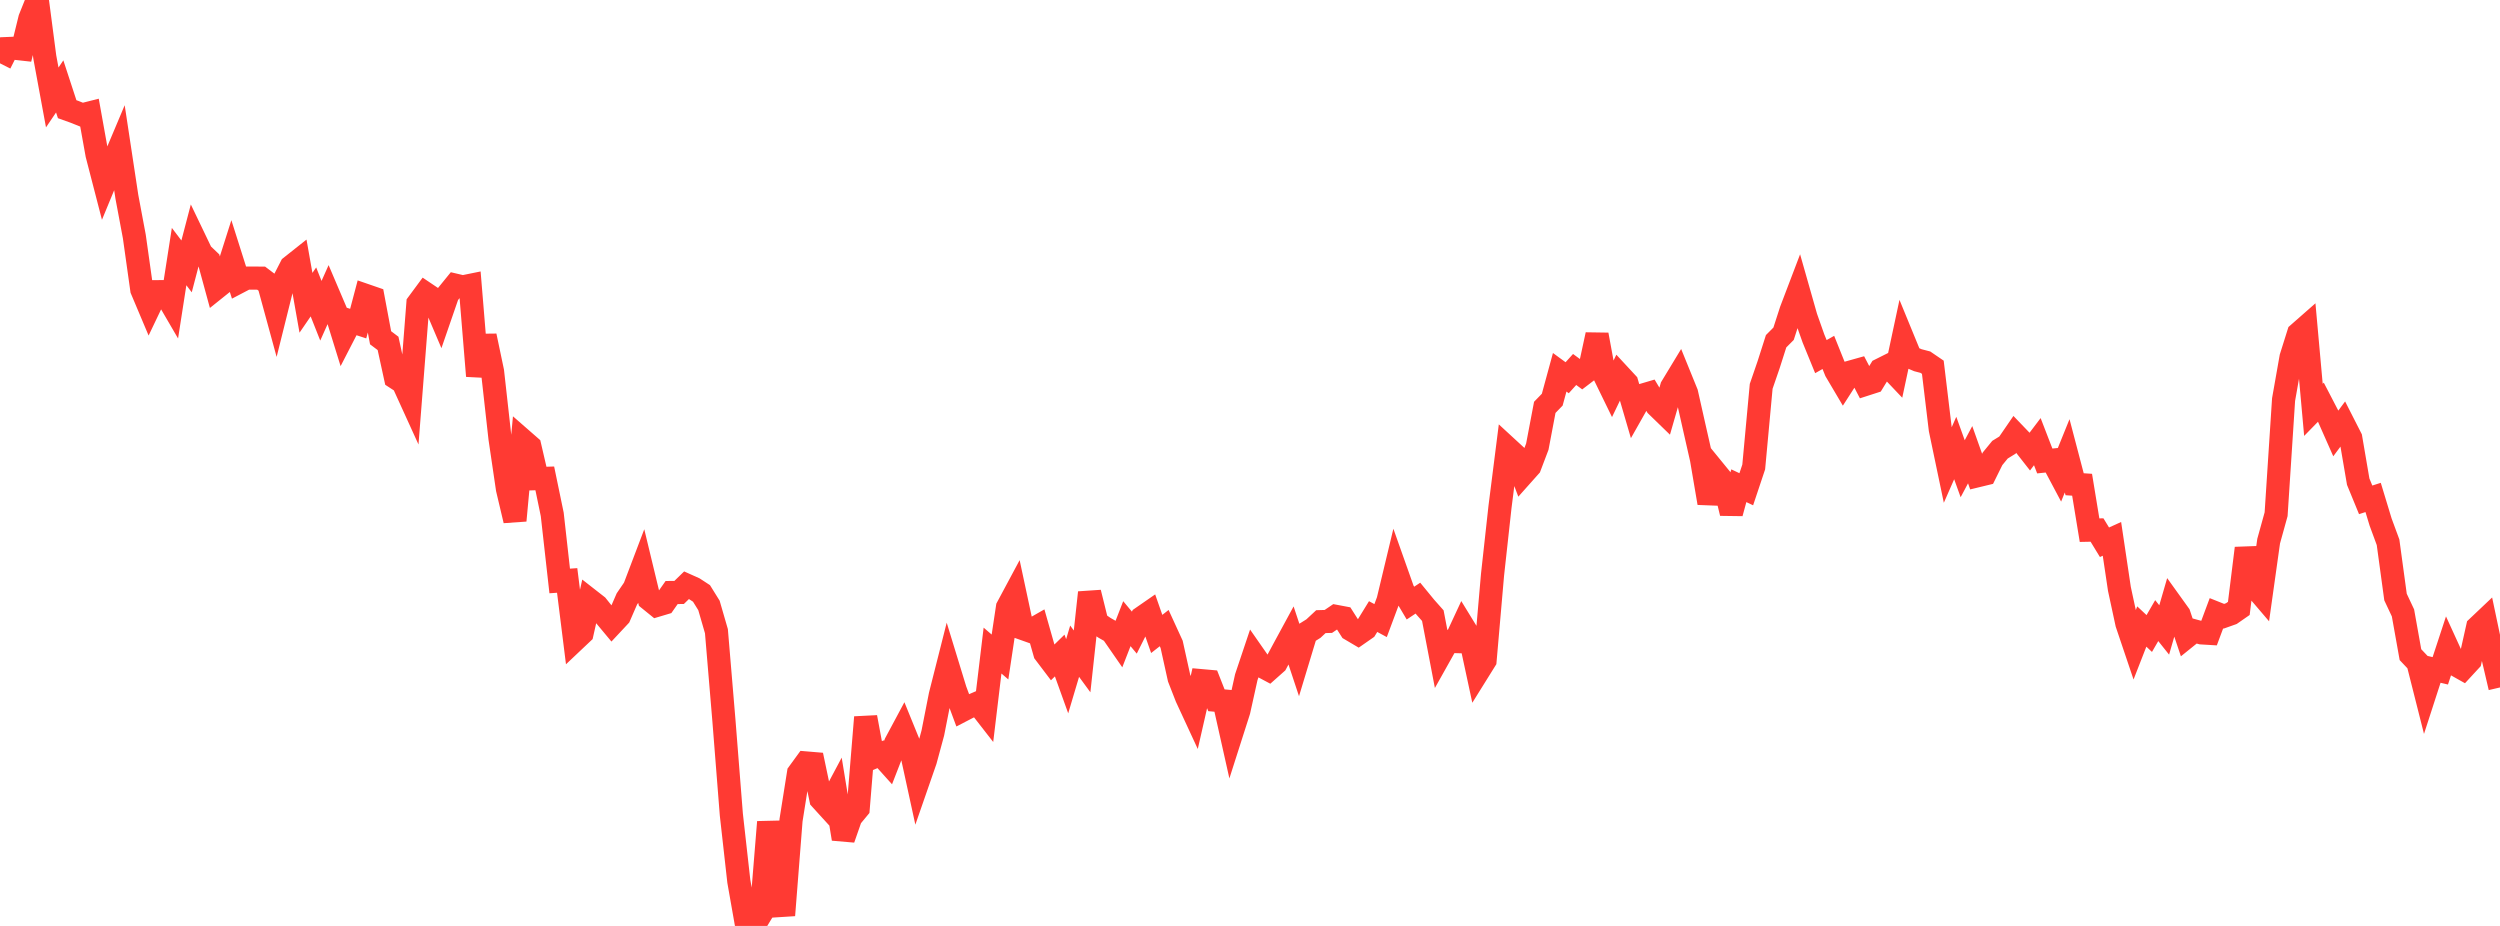 <?xml version="1.0" standalone="no"?>
<!DOCTYPE svg PUBLIC "-//W3C//DTD SVG 1.1//EN" "http://www.w3.org/Graphics/SVG/1.1/DTD/svg11.dtd">

<svg width="135" height="50" viewBox="0 0 135 50" preserveAspectRatio="none" 
  xmlns="http://www.w3.org/2000/svg"
  xmlns:xlink="http://www.w3.org/1999/xlink">


<polyline points="0.0, 3.42 0.403, 2.622 0.806, 2.605 1.209, 2.65 1.612, 1.005 2.015, 0.0 2.418, 3.077 2.821, 5.262 3.224, 4.666 3.627, 5.897 4.03, 6.041 4.433, 6.202 4.836, 6.1 5.239, 8.344 5.642, 9.901 6.045, 8.924 6.448, 7.968 6.851, 10.626 7.254, 12.774 7.657, 15.64 8.06, 16.595 8.463, 15.751 8.866, 15.749 9.269, 16.441 9.672, 13.855 10.075, 14.385 10.478, 12.846 10.881, 13.686 11.284, 14.07 11.687, 15.547 12.09, 15.224 12.493, 13.956 12.896, 15.228 13.299, 15.017 13.701, 15.017 14.104, 15.021 14.507, 15.326 14.91, 16.801 15.313, 15.183 15.716, 14.398 16.119, 14.078 16.522, 16.351 16.925, 15.763 17.328, 16.781 17.731, 15.879 18.134, 16.825 18.537, 18.126 18.94, 17.344 19.343, 17.475 19.746, 15.952 20.149, 16.091 20.552, 18.24 20.955, 18.543 21.358, 20.394 21.761, 20.656 22.164, 21.541 22.567, 16.389 22.97, 15.844 23.373, 16.115 23.776, 17.062 24.179, 15.894 24.582, 15.398 24.985, 15.493 25.388, 15.411 25.791, 20.302 26.194, 18.14 26.597, 20.06 27.0, 23.671 27.403, 26.406 27.806, 28.108 28.209, 23.756 28.612, 24.108 29.015, 25.845 29.418, 25.832 29.821, 27.779 30.224, 31.372 30.627, 31.344 31.03, 34.57 31.433, 34.189 31.836, 32.397 32.239, 32.712 32.642, 33.216 33.045, 33.7 33.448, 33.269 33.851, 32.343 34.254, 31.754 34.657, 30.692 35.06, 32.363 35.463, 32.69 35.866, 32.57 36.269, 31.996 36.672, 31.993 37.075, 31.601 37.478, 31.782 37.881, 32.045 38.284, 32.694 38.687, 34.085 39.09, 38.888 39.493, 43.991 39.896, 47.588 40.299, 49.873 40.701, 50.0 41.104, 49.336 41.507, 44.389 41.91, 47.488 42.313, 49.424 42.716, 44.29 43.119, 41.752 43.522, 41.199 43.925, 41.233 44.328, 43.153 44.731, 43.595 45.134, 42.838 45.537, 45.296 45.94, 44.14 46.343, 43.653 46.746, 38.731 47.149, 40.9 47.552, 40.729 47.955, 41.178 48.358, 40.14 48.761, 39.388 49.164, 40.378 49.567, 42.229 49.97, 41.068 50.373, 39.582 50.776, 37.537 51.179, 35.946 51.582, 37.263 51.985, 38.35 52.388, 38.141 52.791, 37.967 53.194, 38.485 53.597, 35.131 54.0, 35.478 54.403, 32.798 54.806, 32.046 55.209, 33.931 55.612, 34.074 56.015, 33.844 56.418, 35.26 56.821, 35.792 57.224, 35.398 57.627, 36.518 58.03, 35.165 58.433, 35.715 58.836, 31.999 59.239, 33.627 59.642, 33.901 60.045, 34.131 60.448, 34.713 60.851, 33.678 61.254, 34.162 61.657, 33.358 62.06, 33.079 62.463, 34.233 62.866, 33.918 63.269, 34.797 63.672, 36.62 64.075, 37.652 64.478, 38.522 64.881, 36.756 65.284, 36.792 65.687, 37.815 66.09, 37.851 66.493, 39.65 66.896, 38.389 67.299, 36.57 67.701, 35.372 68.104, 35.95 68.507, 36.165 68.91, 35.807 69.313, 35.056 69.716, 34.313 70.119, 35.528 70.522, 34.196 70.925, 33.944 71.328, 33.569 71.731, 33.557 72.134, 33.284 72.537, 33.36 72.94, 33.993 73.343, 34.231 73.746, 33.95 74.149, 33.295 74.552, 33.512 74.955, 32.432 75.358, 30.75 75.761, 31.887 76.164, 32.567 76.567, 32.299 76.97, 32.791 77.373, 33.245 77.776, 35.352 78.179, 34.633 78.582, 34.644 78.985, 33.777 79.388, 34.434 79.791, 36.308 80.194, 35.661 80.597, 31.035 81.0, 27.373 81.403, 24.196 81.806, 24.567 82.209, 25.634 82.612, 25.182 83.015, 24.119 83.418, 21.997 83.821, 21.582 84.224, 20.103 84.627, 20.398 85.03, 19.952 85.433, 20.247 85.836, 19.94 86.239, 18.075 86.642, 20.262 87.045, 21.089 87.448, 20.252 87.851, 20.687 88.254, 22.065 88.657, 21.352 89.06, 21.233 89.463, 21.908 89.866, 22.299 90.269, 20.899 90.672, 20.234 91.075, 21.226 91.478, 23.016 91.881, 24.793 92.284, 27.162 92.687, 25.557 93.09, 26.051 93.493, 27.709 93.896, 26.229 94.299, 26.42 94.701, 25.216 95.104, 20.862 95.507, 19.689 95.91, 18.427 96.313, 18.022 96.716, 16.773 97.119, 15.714 97.522, 17.131 97.925, 18.272 98.328, 19.258 98.731, 19.03 99.134, 20.034 99.537, 20.716 99.94, 20.089 100.343, 19.976 100.746, 20.752 101.149, 20.622 101.552, 19.963 101.955, 19.761 102.358, 20.186 102.761, 18.299 103.164, 19.281 103.567, 19.452 103.97, 19.557 104.373, 19.832 104.776, 23.186 105.179, 25.112 105.582, 24.193 105.985, 25.312 106.388, 24.554 106.791, 25.688 107.194, 25.59 107.597, 24.775 108.0, 24.283 108.403, 24.035 108.806, 23.448 109.209, 23.868 109.612, 24.382 110.015, 23.849 110.418, 24.893 110.821, 24.851 111.224, 25.61 111.627, 24.614 112.03, 26.149 112.433, 26.176 112.836, 28.629 113.239, 28.621 113.642, 29.282 114.045, 29.099 114.448, 31.8 114.851, 33.671 115.254, 34.865 115.657, 33.832 116.06, 34.21 116.463, 33.513 116.866, 34.017 117.269, 32.627 117.672, 33.188 118.075, 34.39 118.478, 34.065 118.881, 34.175 119.284, 34.199 119.687, 33.117 120.09, 33.278 120.493, 33.135 120.896, 32.855 121.299, 29.605 121.701, 31.616 122.104, 32.088 122.507, 29.222 122.91, 27.768 123.313, 21.578 123.716, 19.296 124.119, 18.014 124.522, 17.66 124.925, 22.132 125.328, 21.719 125.731, 22.494 126.134, 23.405 126.537, 22.861 126.94, 23.653 127.343, 26.01 127.746, 26.992 128.149, 26.862 128.552, 28.189 128.955, 29.282 129.358, 32.24 129.761, 33.097 130.164, 35.351 130.567, 35.777 130.97, 37.373 131.373, 36.129 131.776, 36.224 132.179, 34.998 132.582, 35.88 132.985, 36.107 133.388, 35.67 133.791, 33.868 134.194, 33.486 134.597, 35.399 135.0, 37.122" fill="none" stroke="#ff3a33" stroke-width="1.25"/>

</svg>